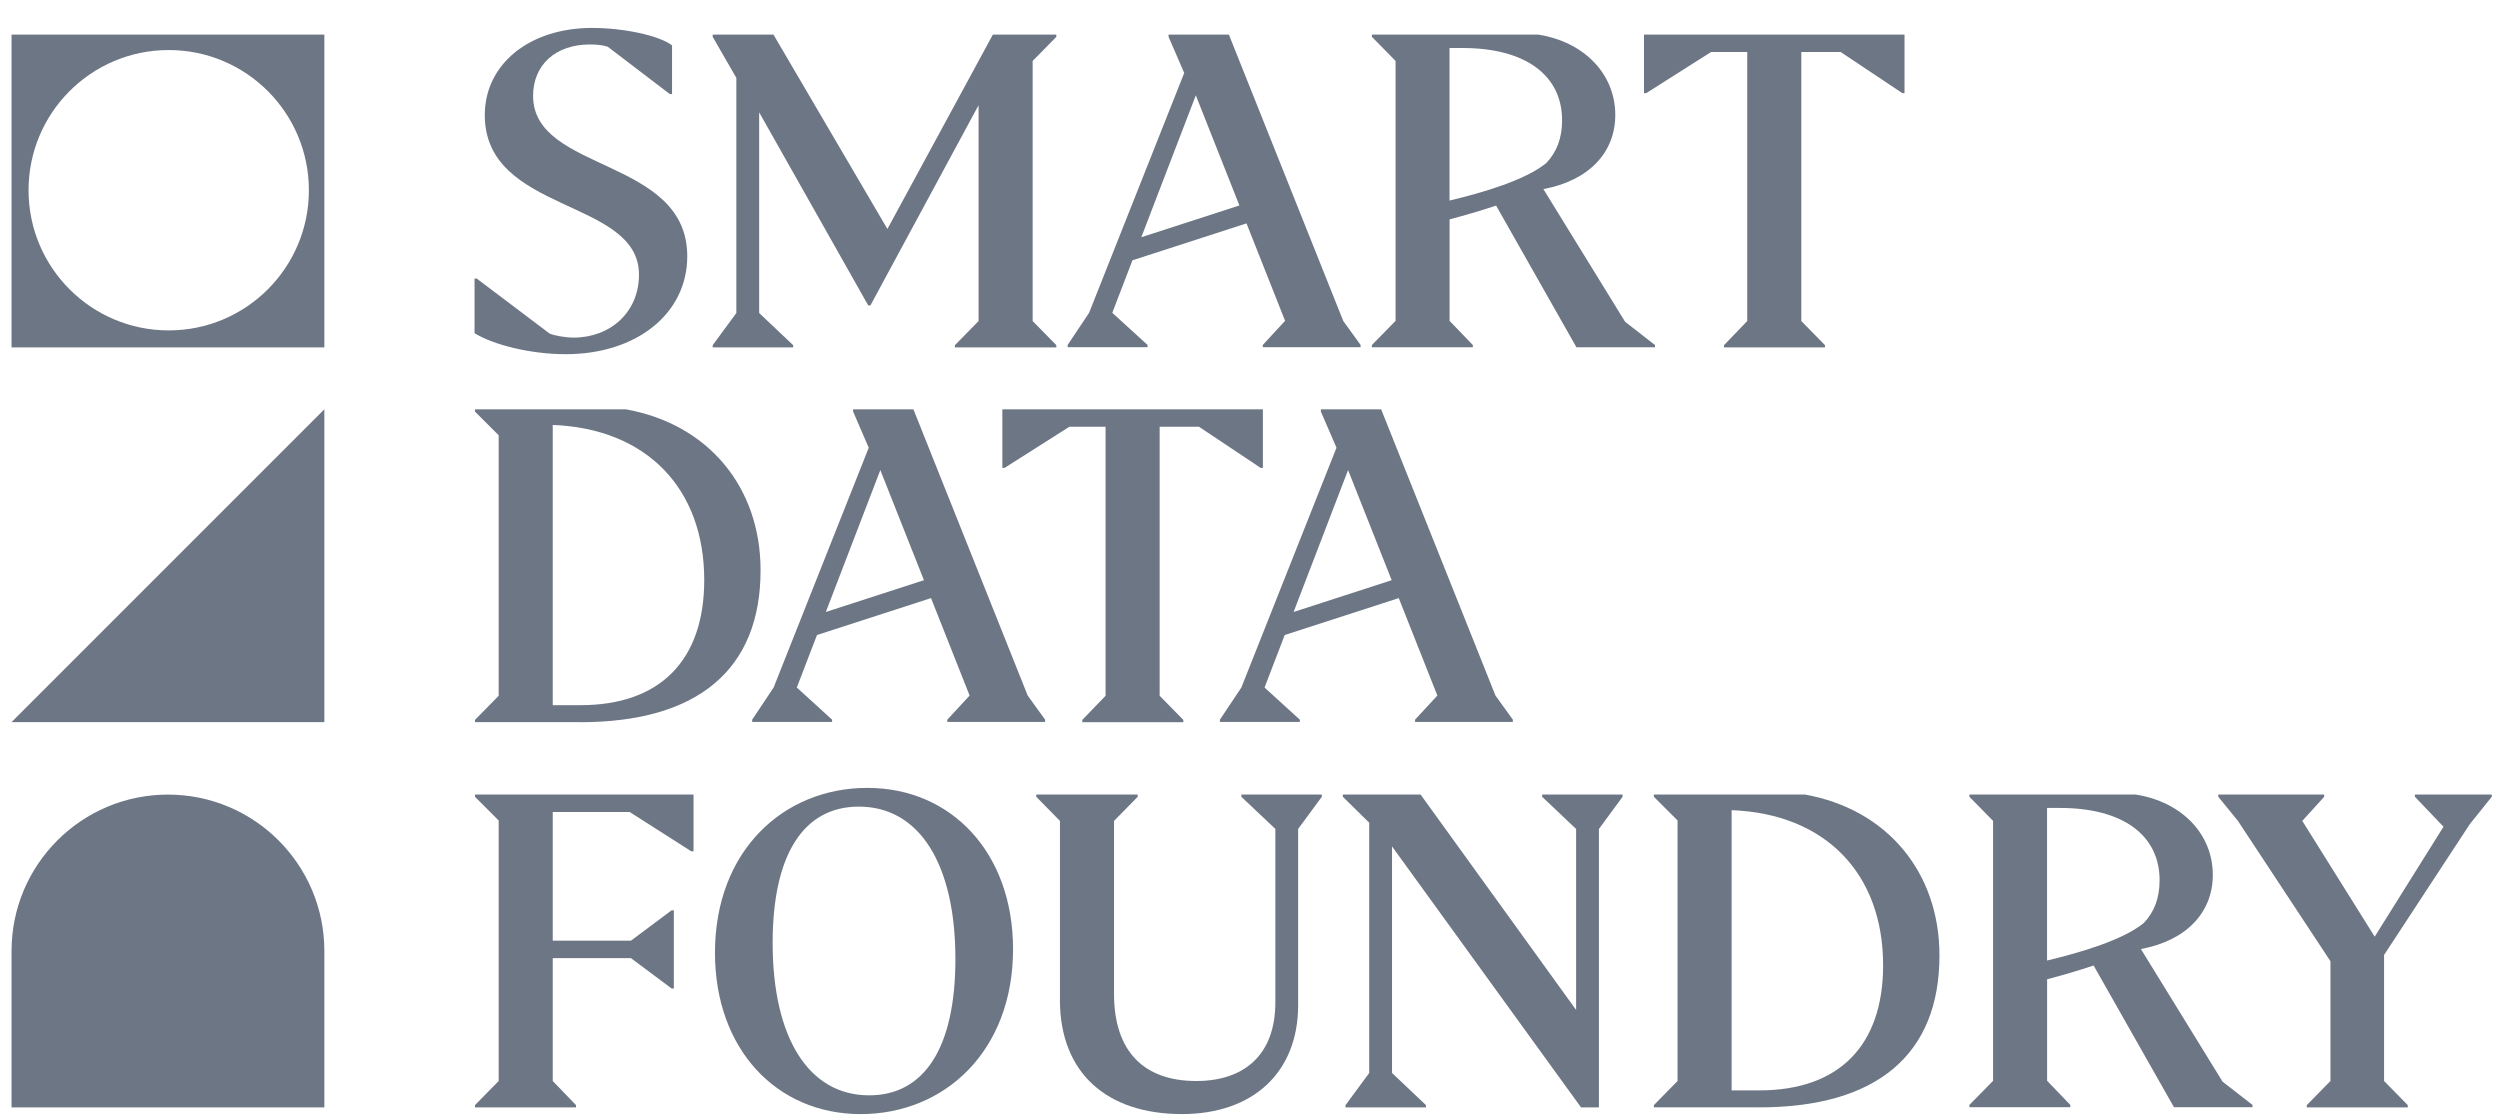 <svg width="105" height="47" viewBox="0 0 105 47" fill="none" xmlns="http://www.w3.org/2000/svg">
<g clip-path="url(#clip0_44_55997)">
<path d="M19.931 13.991V11.701H20.024L23.084 14.01C23.253 14.084 23.703 14.179 24.097 14.179C25.617 14.179 26.837 13.128 26.837 11.533C26.837 8.323 20.361 8.98 20.361 4.833C20.361 2.693 22.238 1.173 24.865 1.173C26.197 1.173 27.681 1.491 28.226 1.905V3.951H28.132L25.524 1.961C25.299 1.887 25.017 1.868 24.773 1.868C23.328 1.868 22.39 2.731 22.39 4.026C22.39 7.254 28.865 6.598 28.865 10.765C28.865 13.167 26.745 14.876 23.76 14.876C22.277 14.876 20.719 14.481 19.931 13.994" fill="#6D7685"/>
<path d="M36.465 12.827L31.885 4.719V13.146L33.312 14.497V14.591H29.933V14.497L30.927 13.146V3.273L29.933 1.547V1.453H32.485L37.271 9.617L41.701 1.453H44.366V1.547L43.371 2.56V13.484L44.366 14.497V14.591H40.106V14.497L41.1 13.484V4.418L36.558 12.827H36.465Z" fill="#6D7685"/>
<path d="M72.408 14.591V14.497L73.384 13.484V2.185H71.863L69.143 3.911H69.048V1.453H79.99V3.911H79.897L77.307 2.185H75.655V13.484L76.649 14.497V14.591H72.408Z" fill="#6D7685"/>
<path d="M23.215 29.617H24.379C27.72 29.617 29.578 27.74 29.578 24.361C29.578 20.513 27.156 17.998 23.215 17.848V29.617ZM24.36 30.33H19.949V30.236L20.944 29.223V18.281L19.949 17.287V17.193H26.293C29.747 17.813 31.944 20.459 31.944 23.951C31.944 28.117 29.316 30.333 24.361 30.333" fill="#6D7685"/>
<path d="M45.457 30.331V30.236L46.434 29.222V17.923H44.914L42.192 19.651H42.099V17.191H53.041V19.651H52.946L50.357 17.923H48.705V29.222L49.7 30.236V30.331H45.457Z" fill="#6D7685"/>
<path d="M19.949 46.51V46.415L20.944 45.402V34.461L19.949 33.465V33.371H29.128V35.755H29.033L26.444 34.103H23.215V39.509H26.499L28.208 38.233H28.301V41.517H28.208L26.499 40.241H23.215V45.402L24.192 46.415V46.51H19.949Z" fill="#6D7685"/>
<path d="M40.127 40.279C40.127 36.28 38.606 33.878 36.072 33.878C33.764 33.878 32.451 35.867 32.451 39.603C32.451 43.601 33.971 46.004 36.505 46.004C38.814 46.004 40.127 44.015 40.127 40.279ZM30.029 40.016C30.029 35.737 32.9 33.091 36.429 33.091C39.957 33.091 42.548 35.813 42.548 39.865C42.548 44.145 39.676 46.792 36.148 46.792C32.62 46.792 30.029 44.07 30.029 40.016Z" fill="#6D7685"/>
<path d="M44.518 41.986V34.478L43.523 33.465V33.371H47.783V33.465L46.789 34.478V41.742C46.789 44.145 48.027 45.402 50.242 45.402C52.288 45.402 53.565 44.276 53.565 42.099V34.815L52.138 33.465V33.371H55.516V33.465L54.522 34.815V42.211C54.522 45.045 52.626 46.791 49.641 46.791C46.507 46.791 44.516 45.084 44.516 41.986" fill="#6D7685"/>
<path d="M66.403 46.51L58.465 35.549V45.065L59.89 46.415V46.51H56.512V46.415L57.507 45.065V34.554L56.399 33.465V33.371H59.665L66.197 42.418V34.817L64.77 33.465V33.371H68.148V33.465L67.154 34.817V46.51H66.403Z" fill="#6D7685"/>
<path d="M72.728 45.796H73.892C77.234 45.796 79.091 43.919 79.091 40.54C79.091 36.692 76.67 34.177 72.728 34.027V45.796ZM73.873 46.509H69.463V46.415L70.457 45.402V34.459L69.463 33.465V33.371H75.807C79.261 33.99 81.457 36.637 81.457 40.129C81.457 44.295 78.83 46.51 73.875 46.51" fill="#6D7685"/>
<path d="M101.126 46.51H96.885V46.415L97.879 45.402V40.372L93.993 34.478L93.168 33.465V33.371H97.616V33.465L96.696 34.478L99.737 39.34L102.627 34.722L101.426 33.465V33.371H104.654V33.465L103.735 34.609L100.131 40.109V45.402L101.126 46.415V46.51Z" fill="#6D7685"/>
<path d="M1.199 7.99C1.199 11.241 3.836 13.877 7.086 13.877C10.337 13.877 12.973 11.241 12.973 7.99C12.973 4.739 10.339 2.102 7.086 2.102C3.834 2.102 1.199 4.738 1.199 7.99ZM0.485 1.453H13.623V14.591H0.485V1.453Z" fill="#6D7685"/>
<path d="M0.485 30.329L13.623 17.191V30.329H0.485Z" fill="#6D7685"/>
<path d="M0.485 46.511V39.942C0.485 36.314 3.427 33.373 7.054 33.373C10.682 33.373 13.623 36.314 13.623 39.942V46.511H0.485Z" fill="#6D7685"/>
<path d="M47.935 9.964L50.224 4.004L52.055 8.629L47.935 9.964ZM56.415 13.477L51.613 1.453H49.08V1.547L49.737 3.065L45.742 13.138L44.841 14.489V14.582H48.198V14.489L46.716 13.138L47.563 10.932L52.353 9.382L53.974 13.475L53.036 14.489V14.582H57.145V14.489L56.413 13.475L56.415 13.477Z" fill="#6D7685"/>
<path d="M34.685 25.703L36.974 19.743L38.805 24.368L34.685 25.703ZM43.164 29.215L38.363 17.191H35.83V17.285L36.487 18.804L32.492 28.876L31.591 30.227V30.32H34.948V30.227L33.466 28.876L34.313 26.671L39.103 25.12L40.724 29.213L39.786 30.227V30.32H43.895V30.227L43.163 29.213L43.164 29.215Z" fill="#6D7685"/>
<path d="M54.331 25.703L56.619 19.743L58.451 24.368L54.331 25.703ZM62.81 29.215L58.008 17.191H55.476V17.285L56.133 18.804L52.137 28.876L51.236 30.227V30.32H54.594V30.227L53.111 28.876L53.958 26.671L58.748 25.12L60.369 29.213L59.432 30.227V30.32H63.54V30.227L62.809 29.213L62.81 29.215Z" fill="#6D7685"/>
<path d="M61.425 2.016C64.07 2.016 65.608 3.161 65.608 5.055C65.608 5.794 65.385 6.387 64.942 6.85C64.071 7.56 62.328 8.078 60.88 8.424V2.016H61.425ZM68.254 13.514L64.822 7.942C66.735 7.586 67.842 6.404 67.842 4.829C67.842 3.102 66.529 1.753 64.597 1.452H57.619V1.546L58.614 2.559V13.477L57.619 14.491V14.584H61.859V14.491L60.883 13.477V9.213C61.476 9.056 62.164 8.861 62.836 8.634L66.209 14.584H69.51V14.491L68.254 13.515V13.514Z" fill="#6D7685"/>
<path d="M85.977 33.934H86.521C89.165 33.934 90.703 35.079 90.703 36.973C90.703 37.712 90.481 38.305 90.037 38.768C89.167 39.477 87.423 39.996 85.976 40.342V33.935L85.977 33.934ZM93.349 45.431L89.918 39.86C91.83 39.504 92.938 38.322 92.938 36.747C92.938 35.02 91.625 33.671 89.692 33.37H82.715V33.464L83.709 34.477V45.394L82.715 46.407V46.501H86.954V46.407L85.979 45.394V41.129C86.572 40.973 87.259 40.777 87.931 40.551L91.305 46.501H94.605V46.407L93.349 45.431Z" fill="#6D7685"/>
</g>
<defs>
<clipPath id="clip0_44_55997">
<rect width="104.545" height="46" fill="white" transform="translate(0.257 0.973)"/>
</clipPath>
</defs>
</svg>
